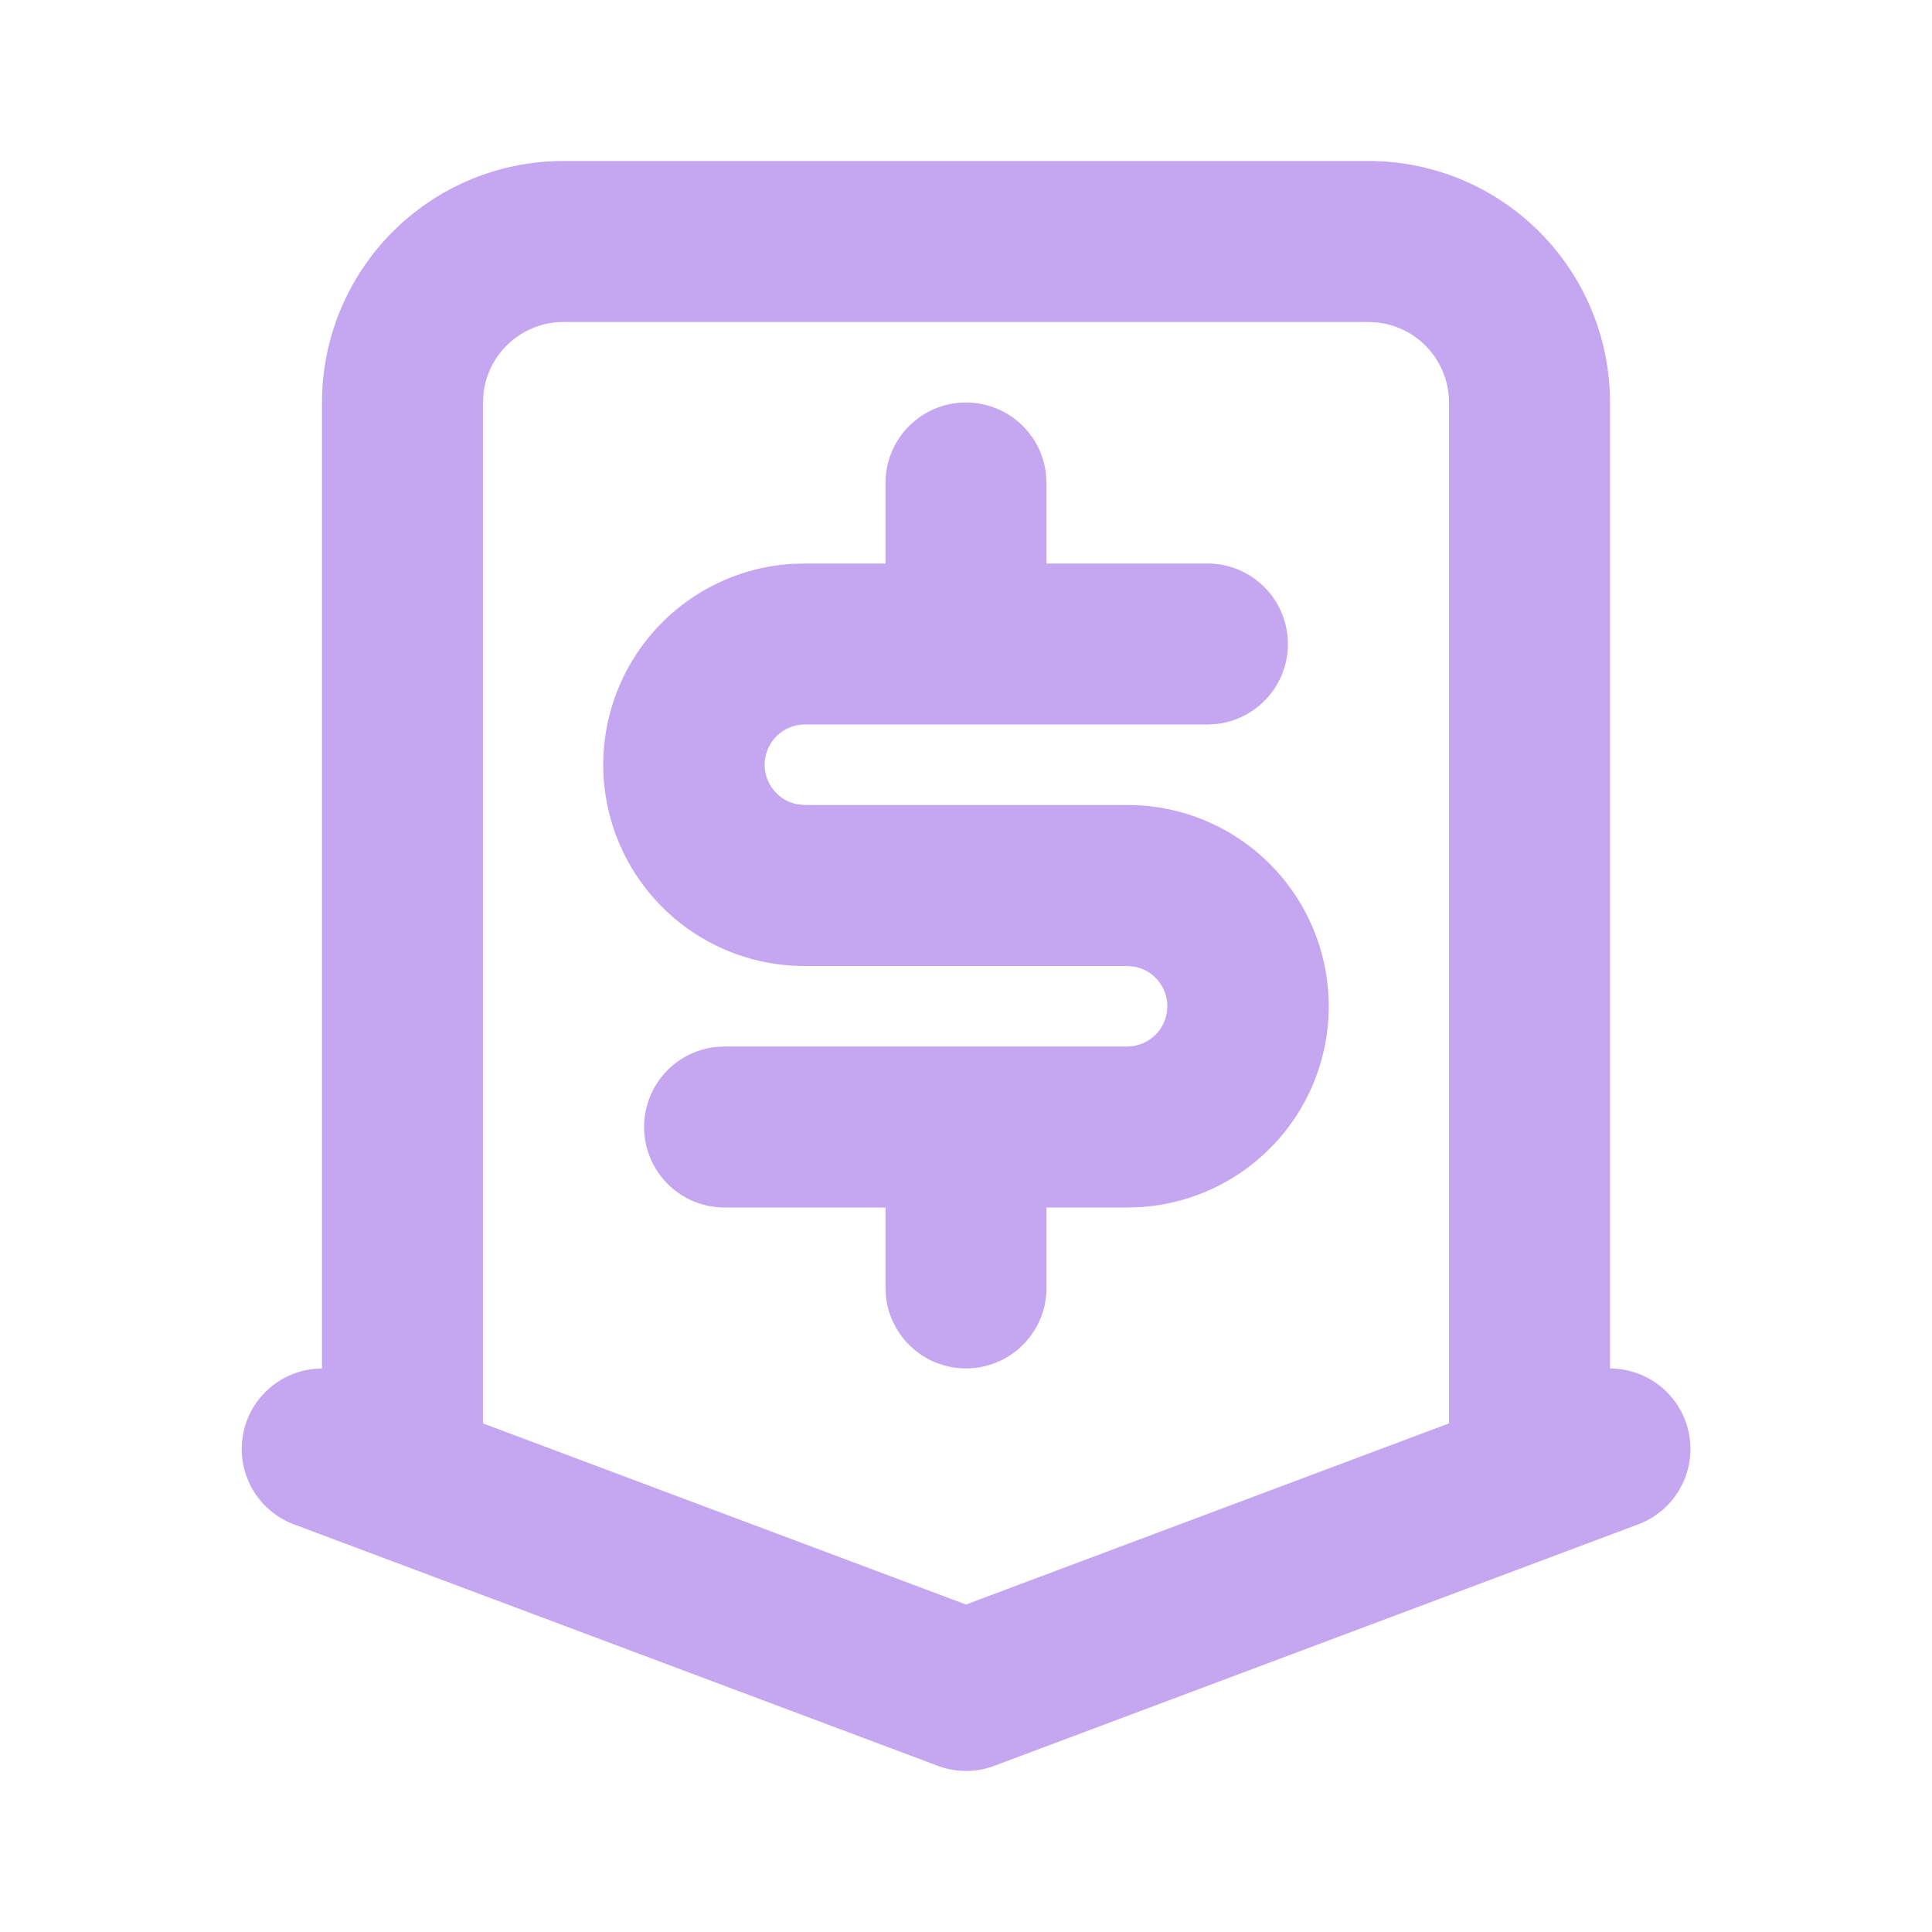 <svg xmlns="http://www.w3.org/2000/svg" width="24" height="24" viewBox="0 0 24 24"><path d="M24,0V24H0V0ZM12.593,23.258l-.011,0-.071.035-.02,0-.014,0-.071-.035a.02.02,0,0,0-.024,0l0,.01-.017.428.005.02.01.013.1.074.015,0,.012,0,.1-.074.012-.016,0-.017-.017-.427a.021.021,0,0,0-.017-.018m.265-.113-.013,0-.185.093-.01.01,0,.011.018.43.005.012.008.007.2.093a.025.025,0,0,0,.029-.008l0-.014-.034-.614a.027.027,0,0,0-.02-.022m-.715,0a.023.023,0,0,0-.027.006l-.006.014-.034.614a.025.025,0,0,0,.017.024l.015,0,.2-.093.01-.008,0-.011.017-.43,0-.012-.01-.01Z" fill="none"/><path d="M17,2a3,3,0,0,1,3,3V17a1,1,0,0,1,.351,1.936l-8,3a1,1,0,0,1-.7,0l-8-3A1,1,0,0,1,4,17V5A3,3,0,0,1,7,2Zm0,2H7a1,1,0,0,0-.993.883L6,5V17.682l6,2.25,6-2.25V5a1,1,0,0,0-.883-.993ZM12,5a1,1,0,0,1,.993.883L13,6V7h2a1,1,0,0,1,.117,1.993L15,9H10a.5.5,0,0,0-.09.992L10,10h4a2.5,2.5,0,0,1,.164,4.995L14,15H13v1a1,1,0,0,1-1.993.117L11,16V15H9a1,1,0,0,1-.117-1.993L9,13h5a.5.5,0,0,0,.09-.992L14,12H10a2.5,2.5,0,0,1-.164-4.995L10,7h1V6a1,1,0,0,1,1-1" fill="#c5a6f0"/></svg>